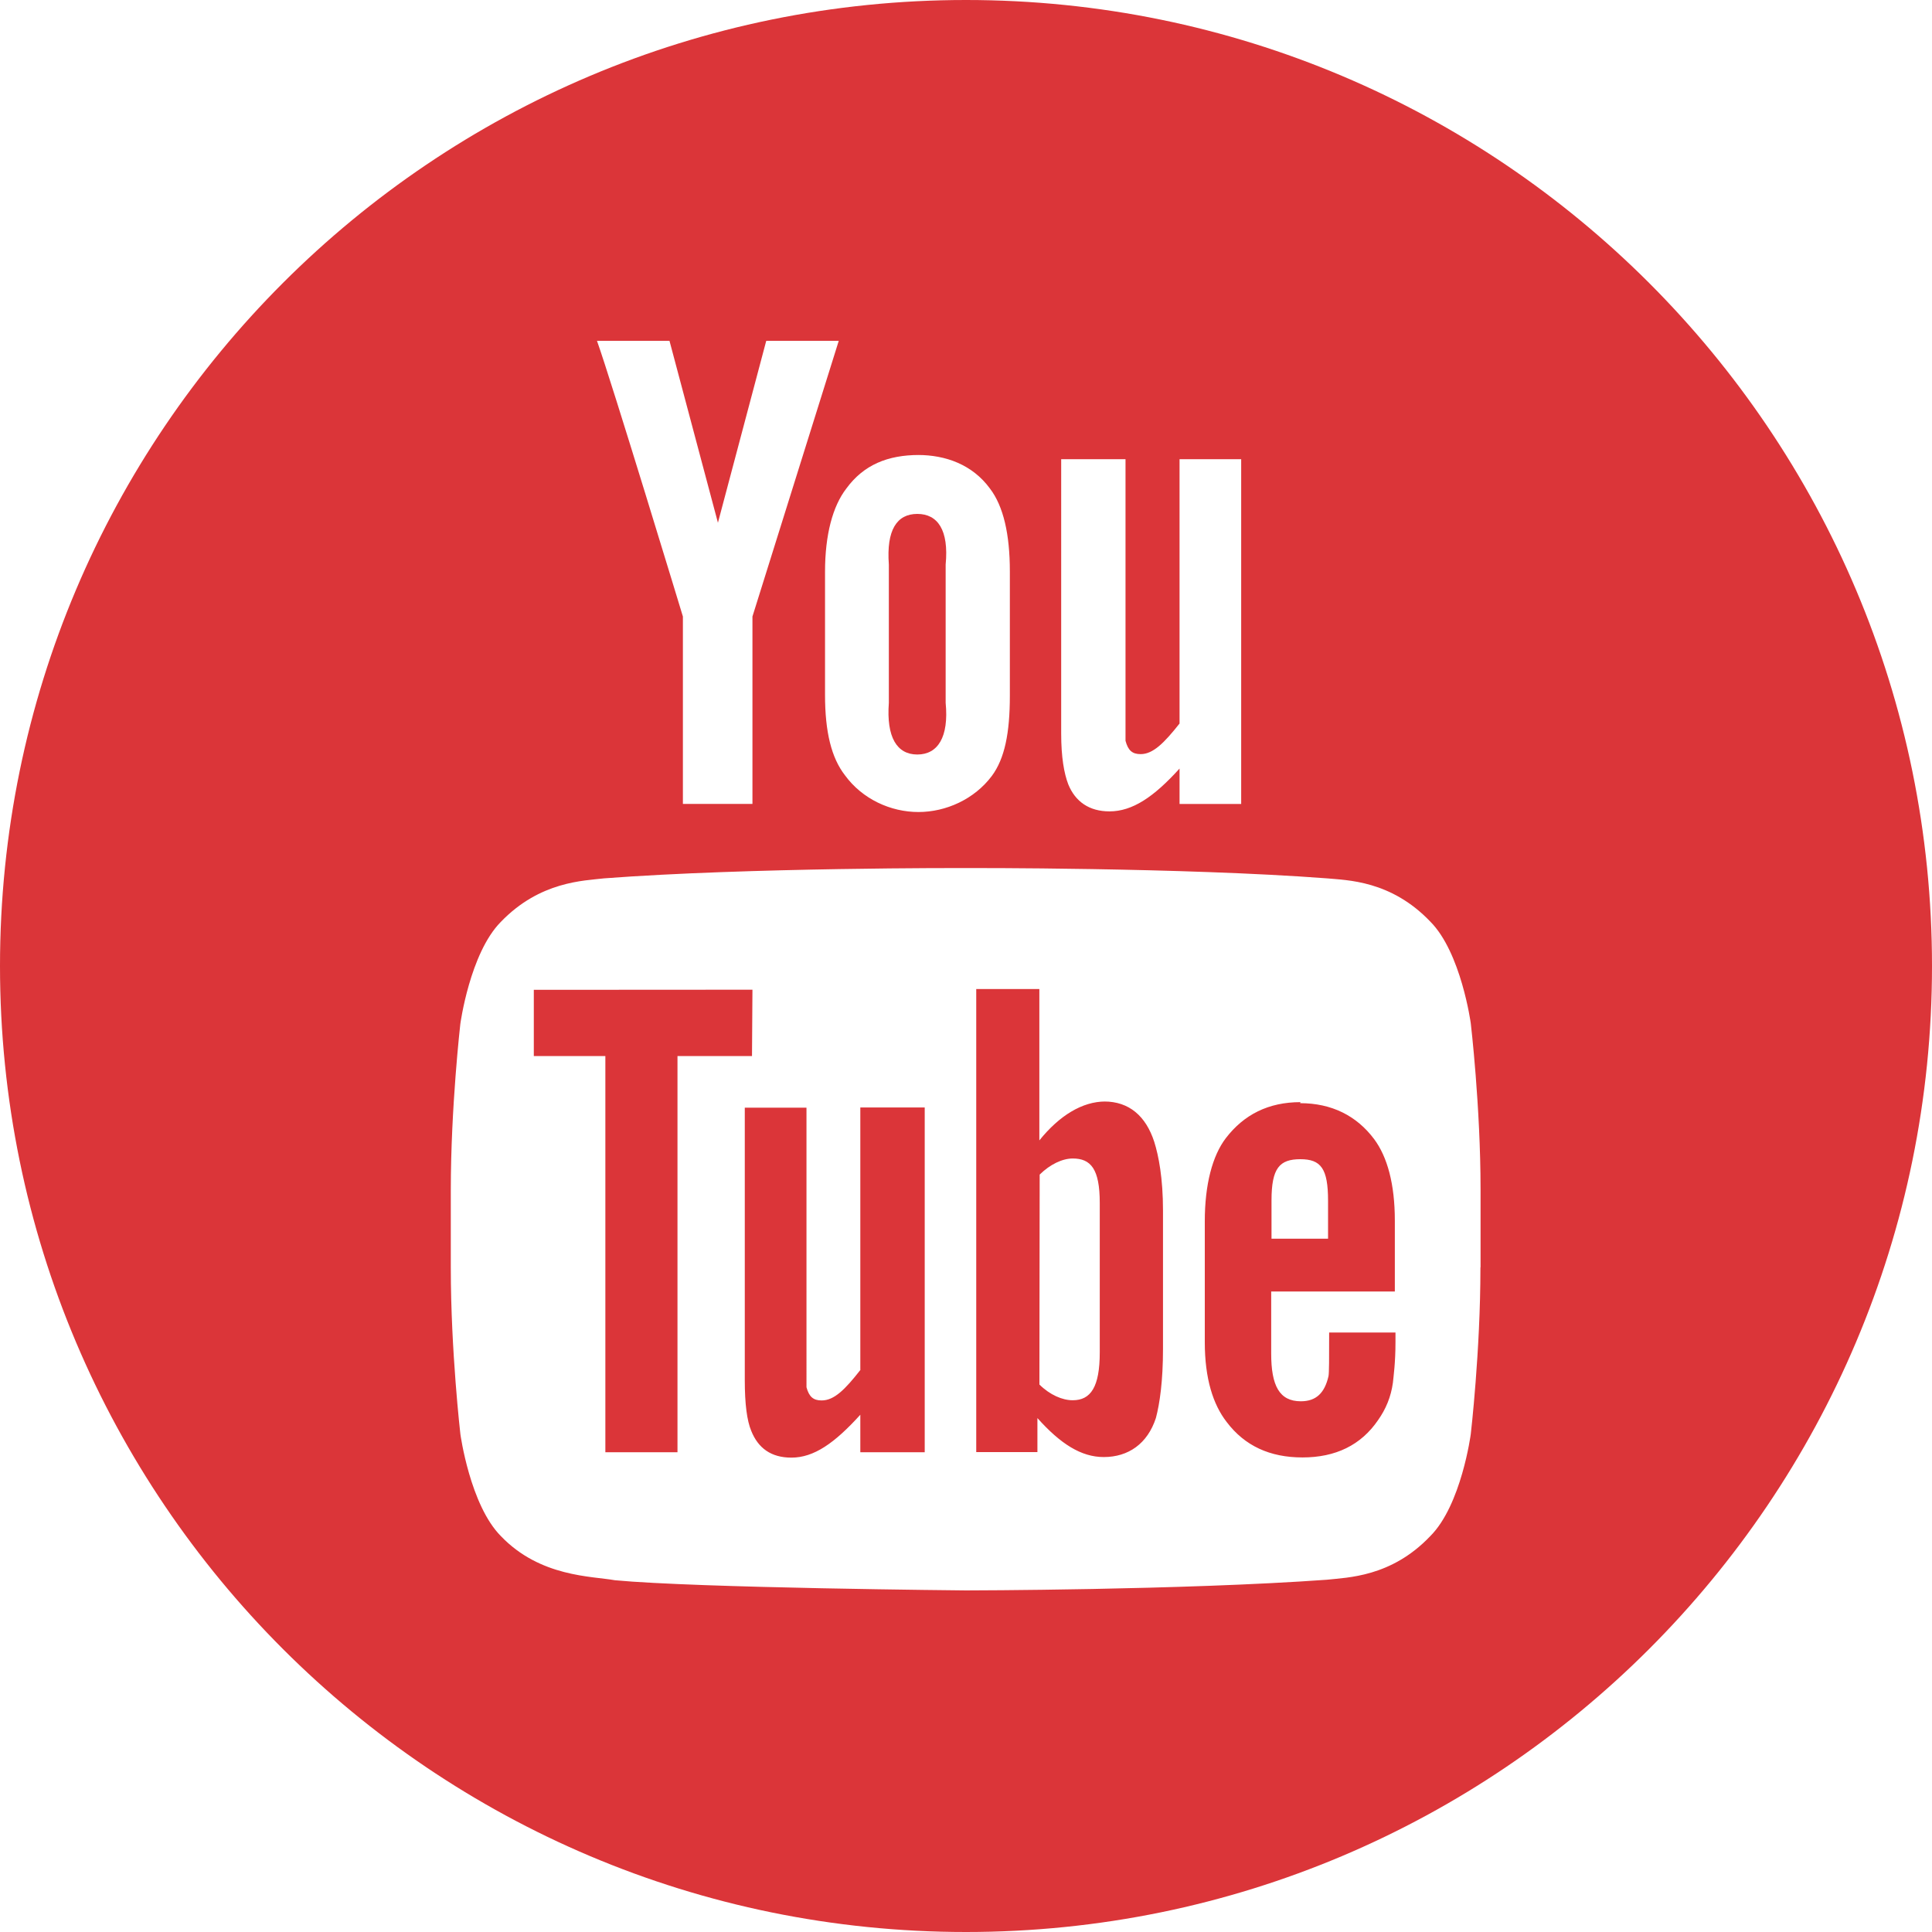 <svg xmlns="http://www.w3.org/2000/svg" width="30" height="30">
  <g fill="#DB3539">
    <path d="M13.362 21.27c-.24.306-.408.476-.604.476-.13 0-.195-.058-.235-.205V17.2h-.958v4.232c0 .37.034.627.1.786.108.27.31.416.624.416.35 0 .67-.225 1.07-.666v.582h1v-5.353h-1v4.073zm3.802-4.166c-.357 0-.713.217-1.025.604v-2.35h-.98v7.19h.95v-.528c.36.402.68.605 1.03.605.382 0 .68-.207.81-.607.06-.227.11-.576.11-1.072V18.8c0-.507-.068-.854-.136-1.07-.13-.4-.39-.626-.777-.626zM17.077 21c0 .538-.14.743-.42.743-.16 0-.353-.082-.517-.244l.004-3.26c.162-.16.354-.25.513-.25.28 0 .42.16.42.69V21zm-2.833-9.284c.317 0 .492-.268.44-.803V8.767c.052-.537-.124-.787-.44-.787-.318 0-.482.25-.442.787v2.146c-.04.535.125.803.442.803zm-2.56 3.652l-3.395.002v1.028H9.4v6.152h1.12v-6.152h1.157m8.517.716c-.496 0-.878.192-1.16.56-.207.272-.326.717-.326 1.29v1.877c0 .57.13.97.34 1.24.28.37.67.55 1.177.55.513 0 .908-.19 1.174-.58.12-.17.2-.36.23-.58.01-.1.04-.31.04-.63v-.15h-1.03c0 .4 0 .627-.01.678-.06.26-.19.39-.43.39-.334 0-.46-.244-.46-.74v-.965h1.92v-1.1c0-.57-.117-.99-.32-1.264-.274-.367-.664-.56-1.15-.56zm.43 2.12h-.88v-.594c0-.502.124-.64.448-.64.32 0 .43.145.43.645v.59z"/>
    <path d="M15 0C6.717 0 0 6.715 0 15c0 8.284 6.717 15 15 15 8.285 0 15-6.716 15-15 0-8.285-6.715-15-15-15zm1.48 7.13h.997v4.373c.04.15.105.207.235.207.192 0 .364-.172.604-.475V7.13h.957v5.354h-.957v-.55c-.4.442-.732.665-1.088.665-.313 0-.53-.15-.64-.42-.065-.17-.11-.42-.11-.79V7.13zm-2.226-.065c.43 0 .846.15 1.117.52.21.274.31.71.31 1.288v1.932c0 .576-.08.975-.28 1.244-.27.36-.71.56-1.14.56-.43 0-.87-.2-1.14-.57-.21-.27-.31-.67-.31-1.25V8.88c0-.58.12-1.02.33-1.293.27-.37.645-.522 1.13-.522zm-3.858-1.772l.752 2.824.75-2.824h1.126l-1.34 4.28v2.91h-1.08v-2.91S9.498 5.93 9.27 5.293h1.128zm12.592 14.395c0 1.293-.15 2.582-.15 2.582s-.146 1.102-.63 1.584c-.606.637-1.288.64-1.603.676-2.242.162-5.606.166-5.606.166s-4.17-.037-5.45-.158c-.36-.065-1.16-.048-1.77-.684-.48-.482-.63-1.584-.63-1.584S7 20.98 7 19.688V18.48c0-1.29.148-2.58.148-2.58s.148-1.097.627-1.583c.61-.635 1.292-.64 1.606-.678 2.24-.17 5.61-.16 5.61-.16H15s3.36-.01 5.604.16c.312.03.992.03 1.604.67.48.48.63 1.58.63 1.58s.152 1.29.152 2.58v1.21h-.002z"/>
  </g>
</svg>
